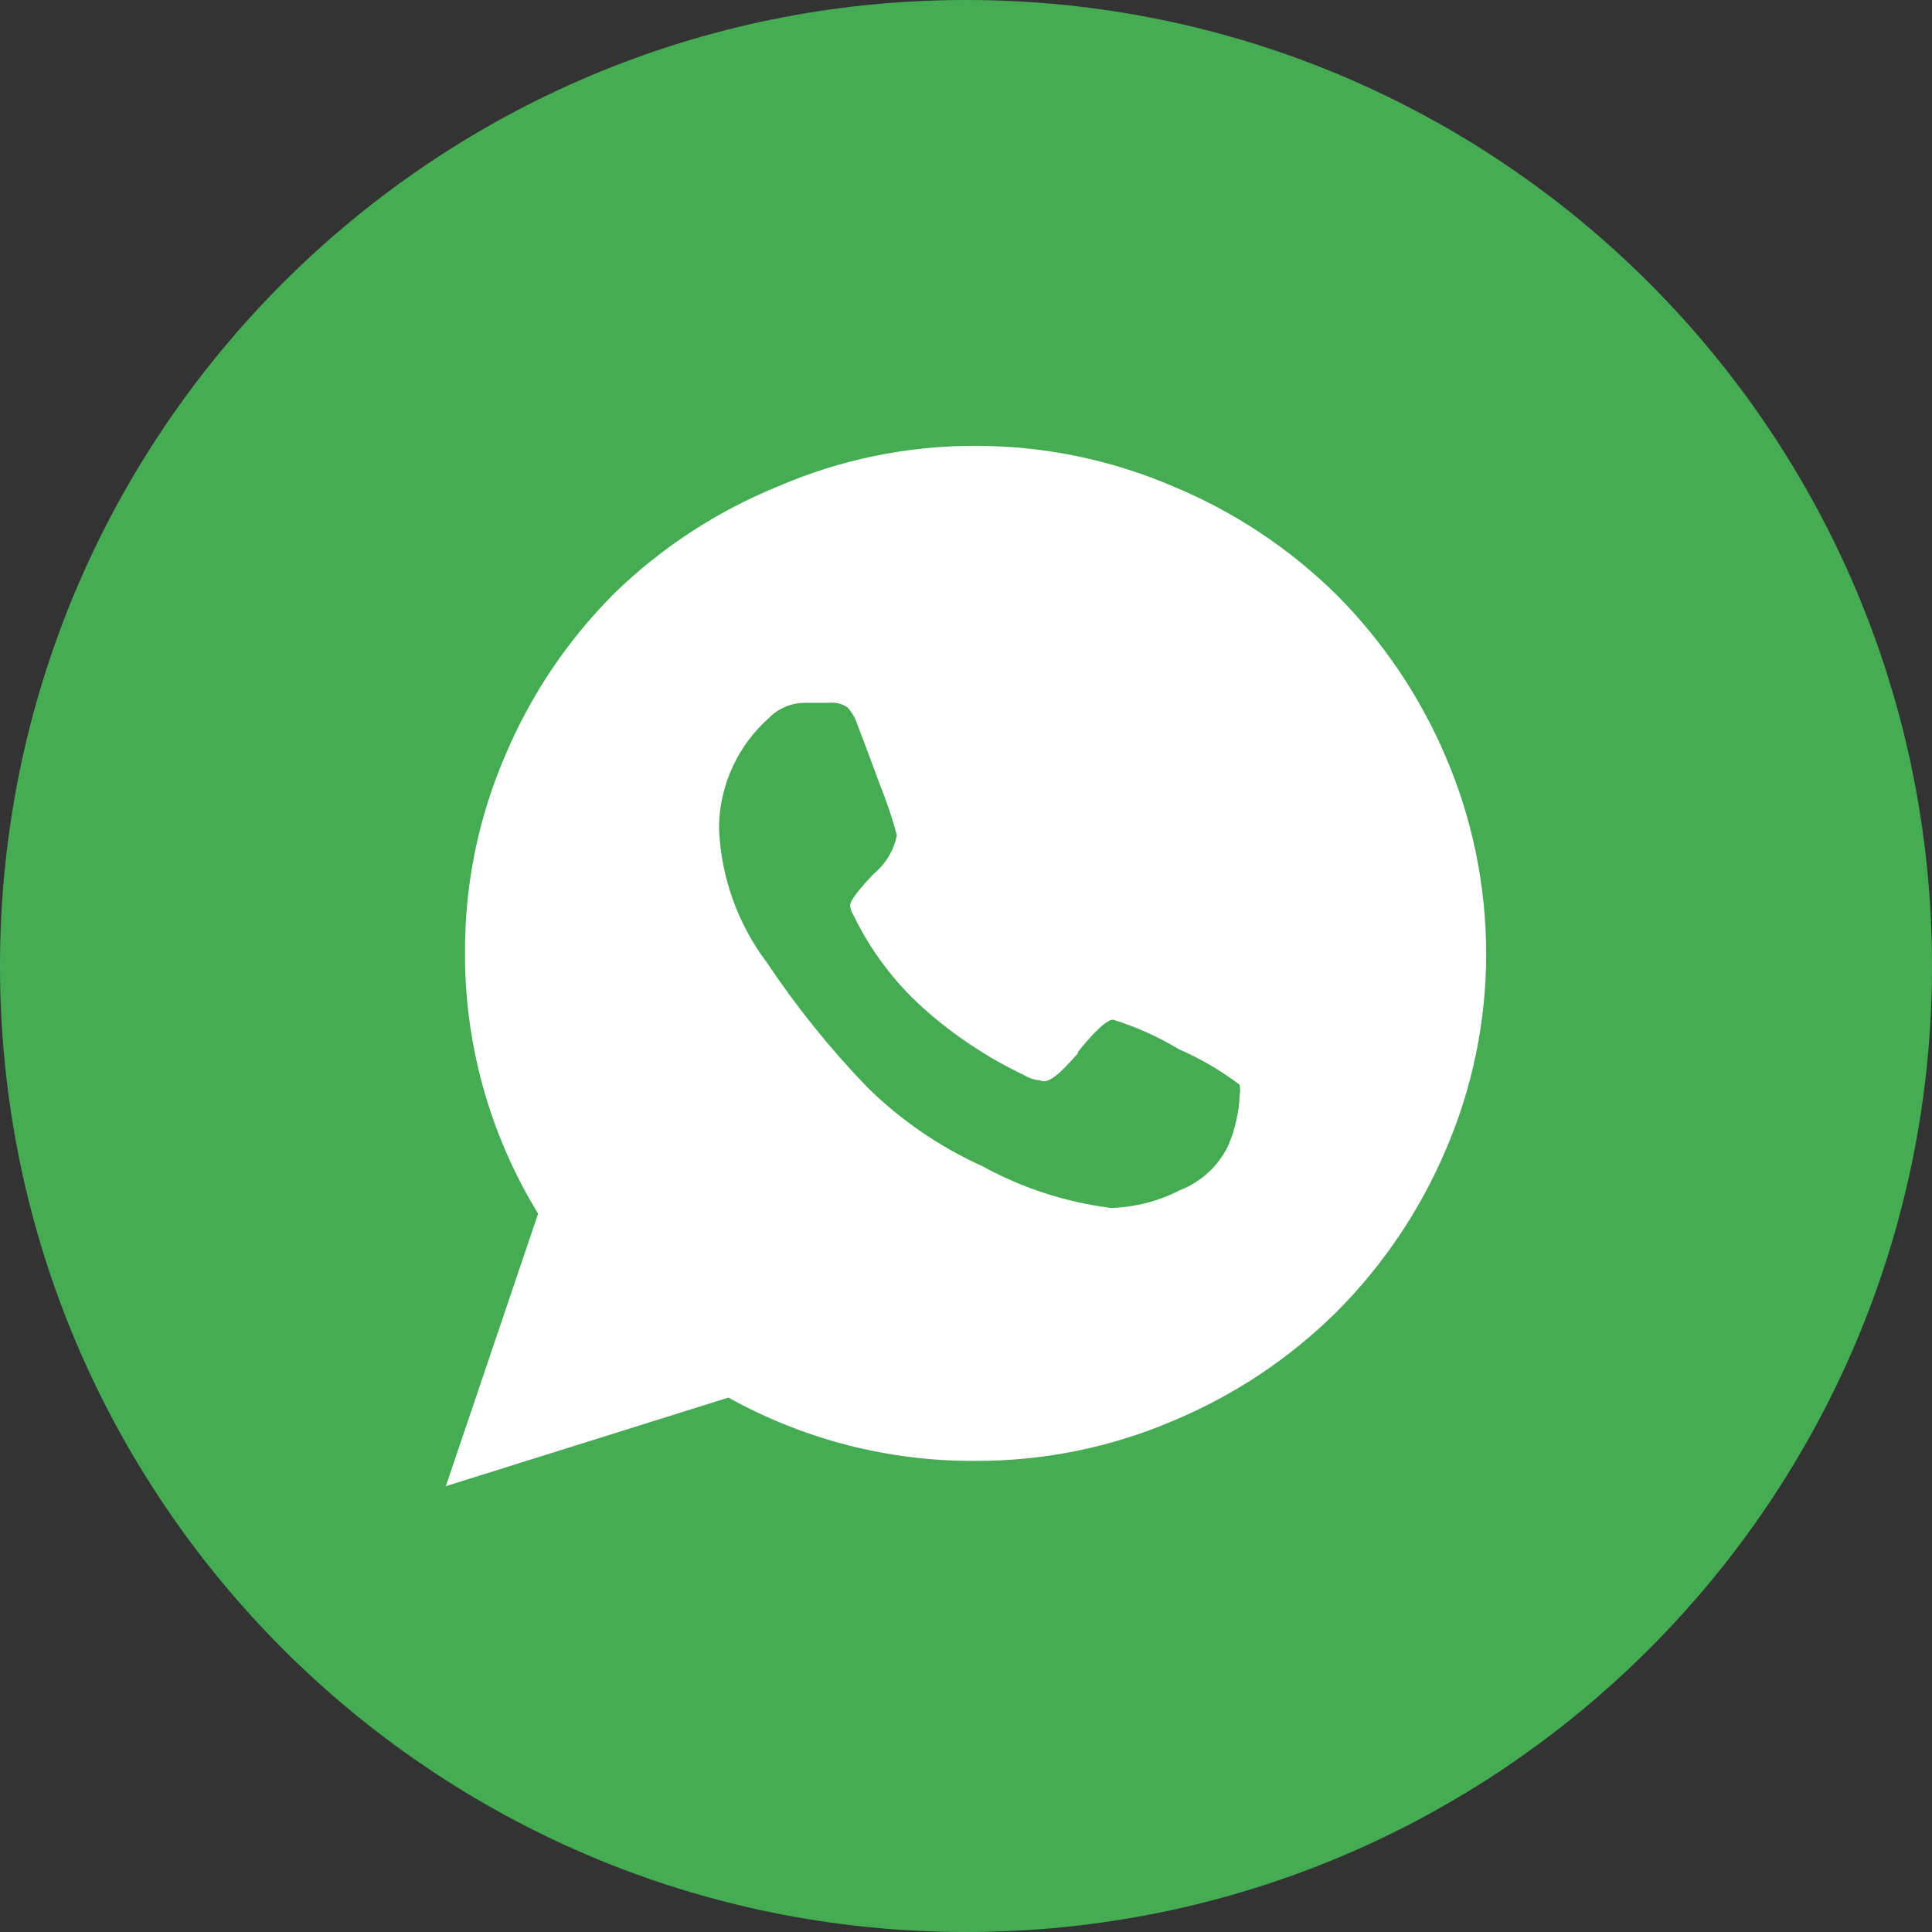 <?xml version="1.0" encoding="UTF-8"?> <svg xmlns="http://www.w3.org/2000/svg" width="26" height="26" viewBox="0 0 26 26" fill="none"><rect x="0" y="0" width="26" height="26" fill="#333333" stroke="none"/> <path d="M13 26C20.18 26 26 20.18 26 13C26 5.82 20.18 0 13 0C5.82 0 0 5.82 0 13C0 20.18 5.82 26 13 26Z" fill="#46AC54"></path> <path fill-rule="evenodd" clip-rule="evenodd" d="M10.463 6.549C11.303 6.185 12.21 5.998 13.126 6C14.044 5.999 14.953 6.186 15.795 6.549C16.613 6.889 17.356 7.383 17.985 8.003C18.609 8.63 19.108 9.368 19.454 10.18C19.814 11.018 20 11.921 20 12.833C20.001 13.743 19.815 14.644 19.454 15.48C19.108 16.292 18.609 17.031 17.985 17.657C17.356 18.279 16.613 18.775 15.795 19.117C14.952 19.479 14.044 19.663 13.126 19.66C11.963 19.667 10.818 19.373 9.803 18.808L6 20L7.242 16.333C6.592 15.272 6.251 14.052 6.258 12.809C6.255 11.897 6.44 10.994 6.804 10.156C7.148 9.343 7.647 8.604 8.273 7.98C8.904 7.367 9.647 6.882 10.463 6.549ZM14.979 13.722C14.902 13.722 14.739 13.865 14.506 14.157V14.175C14.266 14.449 14.104 14.598 13.996 14.538C13.923 14.534 13.853 14.511 13.792 14.473C13.292 14.237 12.829 13.929 12.418 13.56C12.031 13.211 11.715 12.79 11.488 12.32C11.46 12.28 11.444 12.232 11.441 12.183C11.441 12.123 11.549 11.98 11.758 11.76C11.919 11.627 12.029 11.444 12.07 11.241C12.008 11.01 11.932 10.783 11.842 10.561C11.71 10.199 11.615 9.952 11.562 9.813C11.555 9.794 11.548 9.777 11.542 9.762C11.515 9.672 11.468 9.589 11.404 9.518C11.332 9.471 11.245 9.449 11.159 9.458H10.985H10.823C10.644 9.461 10.474 9.534 10.349 9.661C10.145 9.842 9.98 10.062 9.865 10.308C9.749 10.554 9.685 10.821 9.677 11.092V11.164C9.705 11.81 9.929 12.434 10.319 12.952C10.718 13.55 11.169 14.11 11.668 14.628C12.118 15.073 12.644 15.434 13.222 15.695C13.757 15.989 14.343 16.179 14.949 16.256C15.274 16.247 15.591 16.166 15.879 16.017C16.163 15.907 16.395 15.694 16.527 15.421C16.621 15.204 16.674 14.971 16.683 14.735C16.691 14.69 16.691 14.643 16.683 14.598C16.431 14.407 16.157 14.247 15.867 14.121C15.588 13.953 15.29 13.819 14.979 13.722Z" fill="white"></path> </svg> 